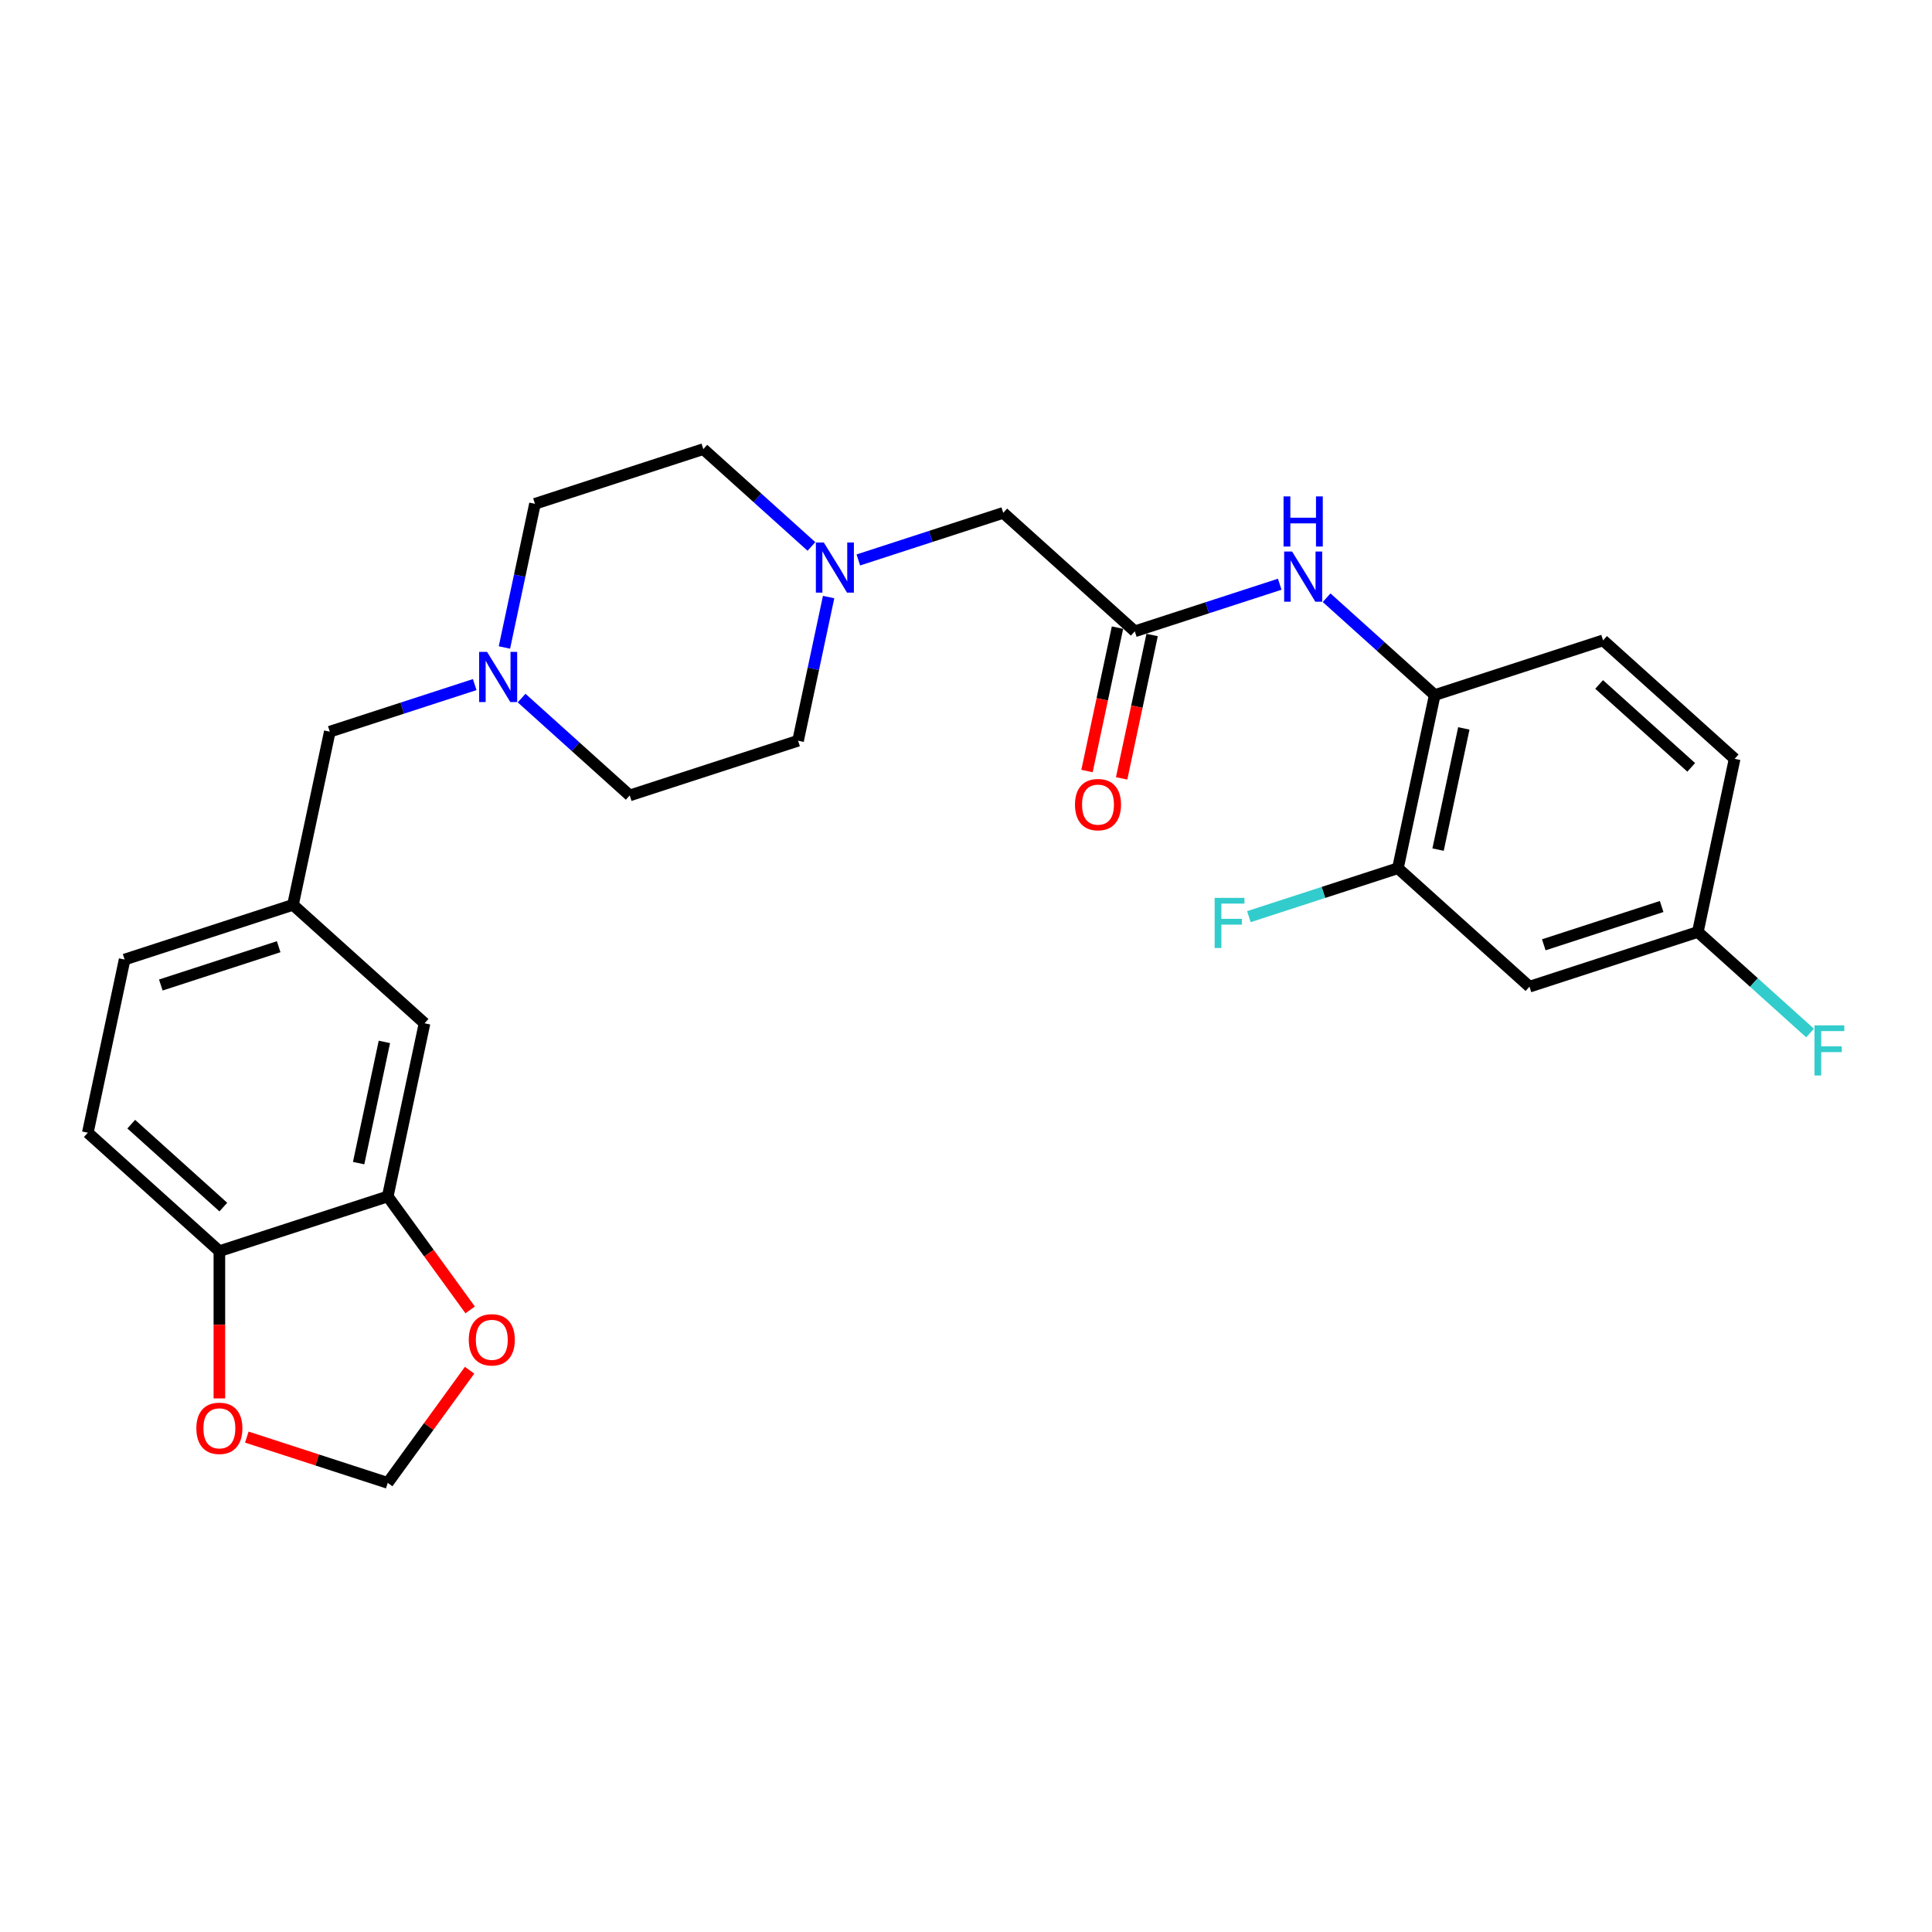 <?xml version='1.0' encoding='iso-8859-1'?>
<svg version='1.1' baseProfile='full'
              xmlns='http://www.w3.org/2000/svg'
                      xmlns:rdkit='http://www.rdkit.org/xml'
                      xmlns:xlink='http://www.w3.org/1999/xlink'
                  xml:space='preserve'
width='1000px' height='1000px' viewBox='0 0 1000 1000'>
<!-- END OF HEADER -->
<rect style='opacity:1.0;fill:#FFFFFF;stroke:none' width='1000' height='1000' x='0' y='0'> </rect>
<path class='bond-0' d='M 587.372,326.768 L 624.879,314.582' style='fill:none;fill-rule:evenodd;stroke:#000000;stroke-width:6px;stroke-linecap:butt;stroke-linejoin:miter;stroke-opacity:1' />
<path class='bond-0' d='M 624.879,314.582 L 662.385,302.395' style='fill:none;fill-rule:evenodd;stroke:#0000FF;stroke-width:6px;stroke-linecap:butt;stroke-linejoin:miter;stroke-opacity:1' />
<path class='bond-12' d='M 587.372,326.768 L 519.278,265.456' style='fill:none;fill-rule:evenodd;stroke:#000000;stroke-width:6px;stroke-linecap:butt;stroke-linejoin:miter;stroke-opacity:1' />
<path class='bond-13' d='M 578.409,324.863 L 570.522,361.97' style='fill:none;fill-rule:evenodd;stroke:#000000;stroke-width:6px;stroke-linecap:butt;stroke-linejoin:miter;stroke-opacity:1' />
<path class='bond-13' d='M 570.522,361.97 L 562.635,399.078' style='fill:none;fill-rule:evenodd;stroke:#FF0000;stroke-width:6px;stroke-linecap:butt;stroke-linejoin:miter;stroke-opacity:1' />
<path class='bond-13' d='M 596.335,328.673 L 588.447,365.781' style='fill:none;fill-rule:evenodd;stroke:#000000;stroke-width:6px;stroke-linecap:butt;stroke-linejoin:miter;stroke-opacity:1' />
<path class='bond-13' d='M 588.447,365.781 L 580.56,402.888' style='fill:none;fill-rule:evenodd;stroke:#FF0000;stroke-width:6px;stroke-linecap:butt;stroke-linejoin:miter;stroke-opacity:1' />
<path class='bond-1' d='M 686.648,309.377 L 714.629,334.571' style='fill:none;fill-rule:evenodd;stroke:#0000FF;stroke-width:6px;stroke-linecap:butt;stroke-linejoin:miter;stroke-opacity:1' />
<path class='bond-1' d='M 714.629,334.571 L 742.61,359.765' style='fill:none;fill-rule:evenodd;stroke:#000000;stroke-width:6px;stroke-linecap:butt;stroke-linejoin:miter;stroke-opacity:1' />
<path class='bond-5' d='M 742.61,359.765 L 723.56,449.392' style='fill:none;fill-rule:evenodd;stroke:#000000;stroke-width:6px;stroke-linecap:butt;stroke-linejoin:miter;stroke-opacity:1' />
<path class='bond-5' d='M 757.678,377.019 L 744.343,439.758' style='fill:none;fill-rule:evenodd;stroke:#000000;stroke-width:6px;stroke-linecap:butt;stroke-linejoin:miter;stroke-opacity:1' />
<path class='bond-16' d='M 742.61,359.765 L 829.755,331.45' style='fill:none;fill-rule:evenodd;stroke:#000000;stroke-width:6px;stroke-linecap:butt;stroke-linejoin:miter;stroke-opacity:1' />
<path class='bond-2' d='M 444.266,289.829 L 481.772,277.643' style='fill:none;fill-rule:evenodd;stroke:#0000FF;stroke-width:6px;stroke-linecap:butt;stroke-linejoin:miter;stroke-opacity:1' />
<path class='bond-2' d='M 481.772,277.643 L 519.278,265.456' style='fill:none;fill-rule:evenodd;stroke:#000000;stroke-width:6px;stroke-linecap:butt;stroke-linejoin:miter;stroke-opacity:1' />
<path class='bond-19' d='M 420.002,282.848 L 392.021,257.654' style='fill:none;fill-rule:evenodd;stroke:#0000FF;stroke-width:6px;stroke-linecap:butt;stroke-linejoin:miter;stroke-opacity:1' />
<path class='bond-19' d='M 392.021,257.654 L 364.04,232.459' style='fill:none;fill-rule:evenodd;stroke:#000000;stroke-width:6px;stroke-linecap:butt;stroke-linejoin:miter;stroke-opacity:1' />
<path class='bond-21' d='M 428.889,309.037 L 420.986,346.217' style='fill:none;fill-rule:evenodd;stroke:#0000FF;stroke-width:6px;stroke-linecap:butt;stroke-linejoin:miter;stroke-opacity:1' />
<path class='bond-21' d='M 420.986,346.217 L 413.083,383.398' style='fill:none;fill-rule:evenodd;stroke:#000000;stroke-width:6px;stroke-linecap:butt;stroke-linejoin:miter;stroke-opacity:1' />
<path class='bond-3' d='M 269.977,361.325 L 297.958,386.519' style='fill:none;fill-rule:evenodd;stroke:#0000FF;stroke-width:6px;stroke-linecap:butt;stroke-linejoin:miter;stroke-opacity:1' />
<path class='bond-3' d='M 297.958,386.519 L 325.939,411.713' style='fill:none;fill-rule:evenodd;stroke:#000000;stroke-width:6px;stroke-linecap:butt;stroke-linejoin:miter;stroke-opacity:1' />
<path class='bond-15' d='M 245.713,354.343 L 208.207,366.53' style='fill:none;fill-rule:evenodd;stroke:#0000FF;stroke-width:6px;stroke-linecap:butt;stroke-linejoin:miter;stroke-opacity:1' />
<path class='bond-15' d='M 208.207,366.53 L 170.701,378.716' style='fill:none;fill-rule:evenodd;stroke:#000000;stroke-width:6px;stroke-linecap:butt;stroke-linejoin:miter;stroke-opacity:1' />
<path class='bond-27' d='M 261.09,335.136 L 268.993,297.955' style='fill:none;fill-rule:evenodd;stroke:#0000FF;stroke-width:6px;stroke-linecap:butt;stroke-linejoin:miter;stroke-opacity:1' />
<path class='bond-27' d='M 268.993,297.955 L 276.896,260.774' style='fill:none;fill-rule:evenodd;stroke:#000000;stroke-width:6px;stroke-linecap:butt;stroke-linejoin:miter;stroke-opacity:1' />
<path class='bond-4' d='M 200.693,619.282 L 219.743,529.655' style='fill:none;fill-rule:evenodd;stroke:#000000;stroke-width:6px;stroke-linecap:butt;stroke-linejoin:miter;stroke-opacity:1' />
<path class='bond-4' d='M 185.625,602.027 L 198.961,539.289' style='fill:none;fill-rule:evenodd;stroke:#000000;stroke-width:6px;stroke-linecap:butt;stroke-linejoin:miter;stroke-opacity:1' />
<path class='bond-8' d='M 200.693,619.282 L 222.023,648.64' style='fill:none;fill-rule:evenodd;stroke:#000000;stroke-width:6px;stroke-linecap:butt;stroke-linejoin:miter;stroke-opacity:1' />
<path class='bond-8' d='M 222.023,648.64 L 243.353,677.999' style='fill:none;fill-rule:evenodd;stroke:#FF0000;stroke-width:6px;stroke-linecap:butt;stroke-linejoin:miter;stroke-opacity:1' />
<path class='bond-29' d='M 200.693,619.282 L 113.548,647.597' style='fill:none;fill-rule:evenodd;stroke:#000000;stroke-width:6px;stroke-linecap:butt;stroke-linejoin:miter;stroke-opacity:1' />
<path class='bond-6' d='M 723.56,449.392 L 791.653,510.704' style='fill:none;fill-rule:evenodd;stroke:#000000;stroke-width:6px;stroke-linecap:butt;stroke-linejoin:miter;stroke-opacity:1' />
<path class='bond-23' d='M 723.56,449.392 L 684.99,461.924' style='fill:none;fill-rule:evenodd;stroke:#000000;stroke-width:6px;stroke-linecap:butt;stroke-linejoin:miter;stroke-opacity:1' />
<path class='bond-23' d='M 684.99,461.924 L 646.421,474.456' style='fill:none;fill-rule:evenodd;stroke:#33CCCC;stroke-width:6px;stroke-linecap:butt;stroke-linejoin:miter;stroke-opacity:1' />
<path class='bond-28' d='M 791.653,510.704 L 878.798,482.389' style='fill:none;fill-rule:evenodd;stroke:#000000;stroke-width:6px;stroke-linecap:butt;stroke-linejoin:miter;stroke-opacity:1' />
<path class='bond-28' d='M 799.062,489.028 L 860.063,469.207' style='fill:none;fill-rule:evenodd;stroke:#000000;stroke-width:6px;stroke-linecap:butt;stroke-linejoin:miter;stroke-opacity:1' />
<path class='bond-7' d='M 113.548,647.597 L 45.455,586.285' style='fill:none;fill-rule:evenodd;stroke:#000000;stroke-width:6px;stroke-linecap:butt;stroke-linejoin:miter;stroke-opacity:1' />
<path class='bond-7' d='M 115.597,624.781 L 67.931,581.863' style='fill:none;fill-rule:evenodd;stroke:#000000;stroke-width:6px;stroke-linecap:butt;stroke-linejoin:miter;stroke-opacity:1' />
<path class='bond-9' d='M 113.548,647.597 L 113.548,685.705' style='fill:none;fill-rule:evenodd;stroke:#000000;stroke-width:6px;stroke-linecap:butt;stroke-linejoin:miter;stroke-opacity:1' />
<path class='bond-9' d='M 113.548,685.705 L 113.548,723.814' style='fill:none;fill-rule:evenodd;stroke:#FF0000;stroke-width:6px;stroke-linecap:butt;stroke-linejoin:miter;stroke-opacity:1' />
<path class='bond-10' d='M 243.061,709.226 L 221.877,738.383' style='fill:none;fill-rule:evenodd;stroke:#FF0000;stroke-width:6px;stroke-linecap:butt;stroke-linejoin:miter;stroke-opacity:1' />
<path class='bond-10' d='M 221.877,738.383 L 200.693,767.541' style='fill:none;fill-rule:evenodd;stroke:#000000;stroke-width:6px;stroke-linecap:butt;stroke-linejoin:miter;stroke-opacity:1' />
<path class='bond-30' d='M 127.751,743.84 L 164.222,755.69' style='fill:none;fill-rule:evenodd;stroke:#FF0000;stroke-width:6px;stroke-linecap:butt;stroke-linejoin:miter;stroke-opacity:1' />
<path class='bond-30' d='M 164.222,755.69 L 200.693,767.541' style='fill:none;fill-rule:evenodd;stroke:#000000;stroke-width:6px;stroke-linecap:butt;stroke-linejoin:miter;stroke-opacity:1' />
<path class='bond-11' d='M 219.743,529.655 L 151.65,468.343' style='fill:none;fill-rule:evenodd;stroke:#000000;stroke-width:6px;stroke-linecap:butt;stroke-linejoin:miter;stroke-opacity:1' />
<path class='bond-14' d='M 151.65,468.343 L 170.701,378.716' style='fill:none;fill-rule:evenodd;stroke:#000000;stroke-width:6px;stroke-linecap:butt;stroke-linejoin:miter;stroke-opacity:1' />
<path class='bond-24' d='M 151.65,468.343 L 64.505,496.658' style='fill:none;fill-rule:evenodd;stroke:#000000;stroke-width:6px;stroke-linecap:butt;stroke-linejoin:miter;stroke-opacity:1' />
<path class='bond-24' d='M 144.241,490.019 L 83.24,509.84' style='fill:none;fill-rule:evenodd;stroke:#000000;stroke-width:6px;stroke-linecap:butt;stroke-linejoin:miter;stroke-opacity:1' />
<path class='bond-25' d='M 829.755,331.45 L 897.849,392.762' style='fill:none;fill-rule:evenodd;stroke:#000000;stroke-width:6px;stroke-linecap:butt;stroke-linejoin:miter;stroke-opacity:1' />
<path class='bond-25' d='M 827.706,354.266 L 875.372,397.184' style='fill:none;fill-rule:evenodd;stroke:#000000;stroke-width:6px;stroke-linecap:butt;stroke-linejoin:miter;stroke-opacity:1' />
<path class='bond-17' d='M 45.455,586.285 L 64.505,496.658' style='fill:none;fill-rule:evenodd;stroke:#000000;stroke-width:6px;stroke-linecap:butt;stroke-linejoin:miter;stroke-opacity:1' />
<path class='bond-18' d='M 878.798,482.389 L 897.849,392.762' style='fill:none;fill-rule:evenodd;stroke:#000000;stroke-width:6px;stroke-linecap:butt;stroke-linejoin:miter;stroke-opacity:1' />
<path class='bond-26' d='M 878.798,482.389 L 907.842,508.54' style='fill:none;fill-rule:evenodd;stroke:#000000;stroke-width:6px;stroke-linecap:butt;stroke-linejoin:miter;stroke-opacity:1' />
<path class='bond-26' d='M 907.842,508.54 L 936.886,534.691' style='fill:none;fill-rule:evenodd;stroke:#33CCCC;stroke-width:6px;stroke-linecap:butt;stroke-linejoin:miter;stroke-opacity:1' />
<path class='bond-22' d='M 364.04,232.459 L 276.896,260.774' style='fill:none;fill-rule:evenodd;stroke:#000000;stroke-width:6px;stroke-linecap:butt;stroke-linejoin:miter;stroke-opacity:1' />
<path class='bond-20' d='M 325.939,411.713 L 413.083,383.398' style='fill:none;fill-rule:evenodd;stroke:#000000;stroke-width:6px;stroke-linecap:butt;stroke-linejoin:miter;stroke-opacity:1' />
<path  class='atom-1' d='M 668.781 285.479
L 677.284 299.223
Q 678.127 300.579, 679.483 303.035
Q 680.839 305.49, 680.912 305.637
L 680.912 285.479
L 684.358 285.479
L 684.358 311.428
L 680.802 311.428
L 671.676 296.401
Q 670.613 294.641, 669.477 292.626
Q 668.377 290.61, 668.048 289.987
L 668.048 311.428
L 664.676 311.428
L 664.676 285.479
L 668.781 285.479
' fill='#0000FF'/>
<path  class='atom-1' d='M 664.364 256.934
L 667.883 256.934
L 667.883 267.966
L 681.151 267.966
L 681.151 256.934
L 684.669 256.934
L 684.669 282.884
L 681.151 282.884
L 681.151 270.898
L 667.883 270.898
L 667.883 282.884
L 664.364 282.884
L 664.364 256.934
' fill='#0000FF'/>
<path  class='atom-3' d='M 426.398 280.797
L 434.901 294.541
Q 435.744 295.897, 437.1 298.353
Q 438.456 300.808, 438.53 300.955
L 438.53 280.797
L 441.975 280.797
L 441.975 306.746
L 438.42 306.746
L 429.293 291.719
Q 428.231 289.959, 427.094 287.944
Q 425.995 285.928, 425.665 285.305
L 425.665 306.746
L 422.293 306.746
L 422.293 280.797
L 426.398 280.797
' fill='#0000FF'/>
<path  class='atom-4' d='M 252.109 337.426
L 260.612 351.171
Q 261.455 352.527, 262.811 354.983
Q 264.167 357.438, 264.241 357.585
L 264.241 337.426
L 267.686 337.426
L 267.686 363.376
L 264.131 363.376
L 255.005 348.349
Q 253.942 346.589, 252.805 344.574
Q 251.706 342.558, 251.376 341.935
L 251.376 363.376
L 248.004 363.376
L 248.004 337.426
L 252.109 337.426
' fill='#0000FF'/>
<path  class='atom-9' d='M 242.639 693.484
Q 242.639 687.254, 245.718 683.772
Q 248.797 680.29, 254.551 680.29
Q 260.305 680.29, 263.384 683.772
Q 266.463 687.254, 266.463 693.484
Q 266.463 699.788, 263.347 703.38
Q 260.232 706.936, 254.551 706.936
Q 248.833 706.936, 245.718 703.38
Q 242.639 699.825, 242.639 693.484
M 254.551 704.003
Q 258.509 704.003, 260.635 701.364
Q 262.798 698.689, 262.798 693.484
Q 262.798 688.39, 260.635 685.824
Q 258.509 683.222, 254.551 683.222
Q 250.593 683.222, 248.43 685.788
Q 246.304 688.353, 246.304 693.484
Q 246.304 698.726, 248.43 701.364
Q 250.593 704.003, 254.551 704.003
' fill='#FF0000'/>
<path  class='atom-10' d='M 101.636 739.299
Q 101.636 733.068, 104.715 729.586
Q 107.794 726.104, 113.548 726.104
Q 119.303 726.104, 122.381 729.586
Q 125.46 733.068, 125.46 739.299
Q 125.46 745.603, 122.345 749.195
Q 119.229 752.75, 113.548 752.75
Q 107.831 752.75, 104.715 749.195
Q 101.636 745.64, 101.636 739.299
M 113.548 749.818
Q 117.507 749.818, 119.632 747.179
Q 121.795 744.503, 121.795 739.299
Q 121.795 734.204, 119.632 731.639
Q 117.507 729.036, 113.548 729.036
Q 109.59 729.036, 107.427 731.602
Q 105.302 734.168, 105.302 739.299
Q 105.302 744.54, 107.427 747.179
Q 109.59 749.818, 113.548 749.818
' fill='#FF0000'/>
<path  class='atom-14' d='M 556.41 416.468
Q 556.41 410.237, 559.488 406.756
Q 562.567 403.274, 568.321 403.274
Q 574.076 403.274, 577.154 406.756
Q 580.233 410.237, 580.233 416.468
Q 580.233 422.772, 577.118 426.364
Q 574.002 429.919, 568.321 429.919
Q 562.604 429.919, 559.488 426.364
Q 556.41 422.809, 556.41 416.468
M 568.321 426.987
Q 572.28 426.987, 574.406 424.348
Q 576.568 421.673, 576.568 416.468
Q 576.568 411.374, 574.406 408.808
Q 572.28 406.206, 568.321 406.206
Q 564.363 406.206, 562.201 408.771
Q 560.075 411.337, 560.075 416.468
Q 560.075 421.709, 562.201 424.348
Q 564.363 426.987, 568.321 426.987
' fill='#FF0000'/>
<path  class='atom-24' d='M 628.7 464.732
L 644.13 464.732
L 644.13 467.701
L 632.182 467.701
L 632.182 475.581
L 642.811 475.581
L 642.811 478.586
L 632.182 478.586
L 632.182 490.681
L 628.7 490.681
L 628.7 464.732
' fill='#33CCCC'/>
<path  class='atom-27' d='M 939.176 530.726
L 954.607 530.726
L 954.607 533.695
L 942.658 533.695
L 942.658 541.575
L 953.287 541.575
L 953.287 544.58
L 942.658 544.58
L 942.658 556.675
L 939.176 556.675
L 939.176 530.726
' fill='#33CCCC'/>
</svg>
